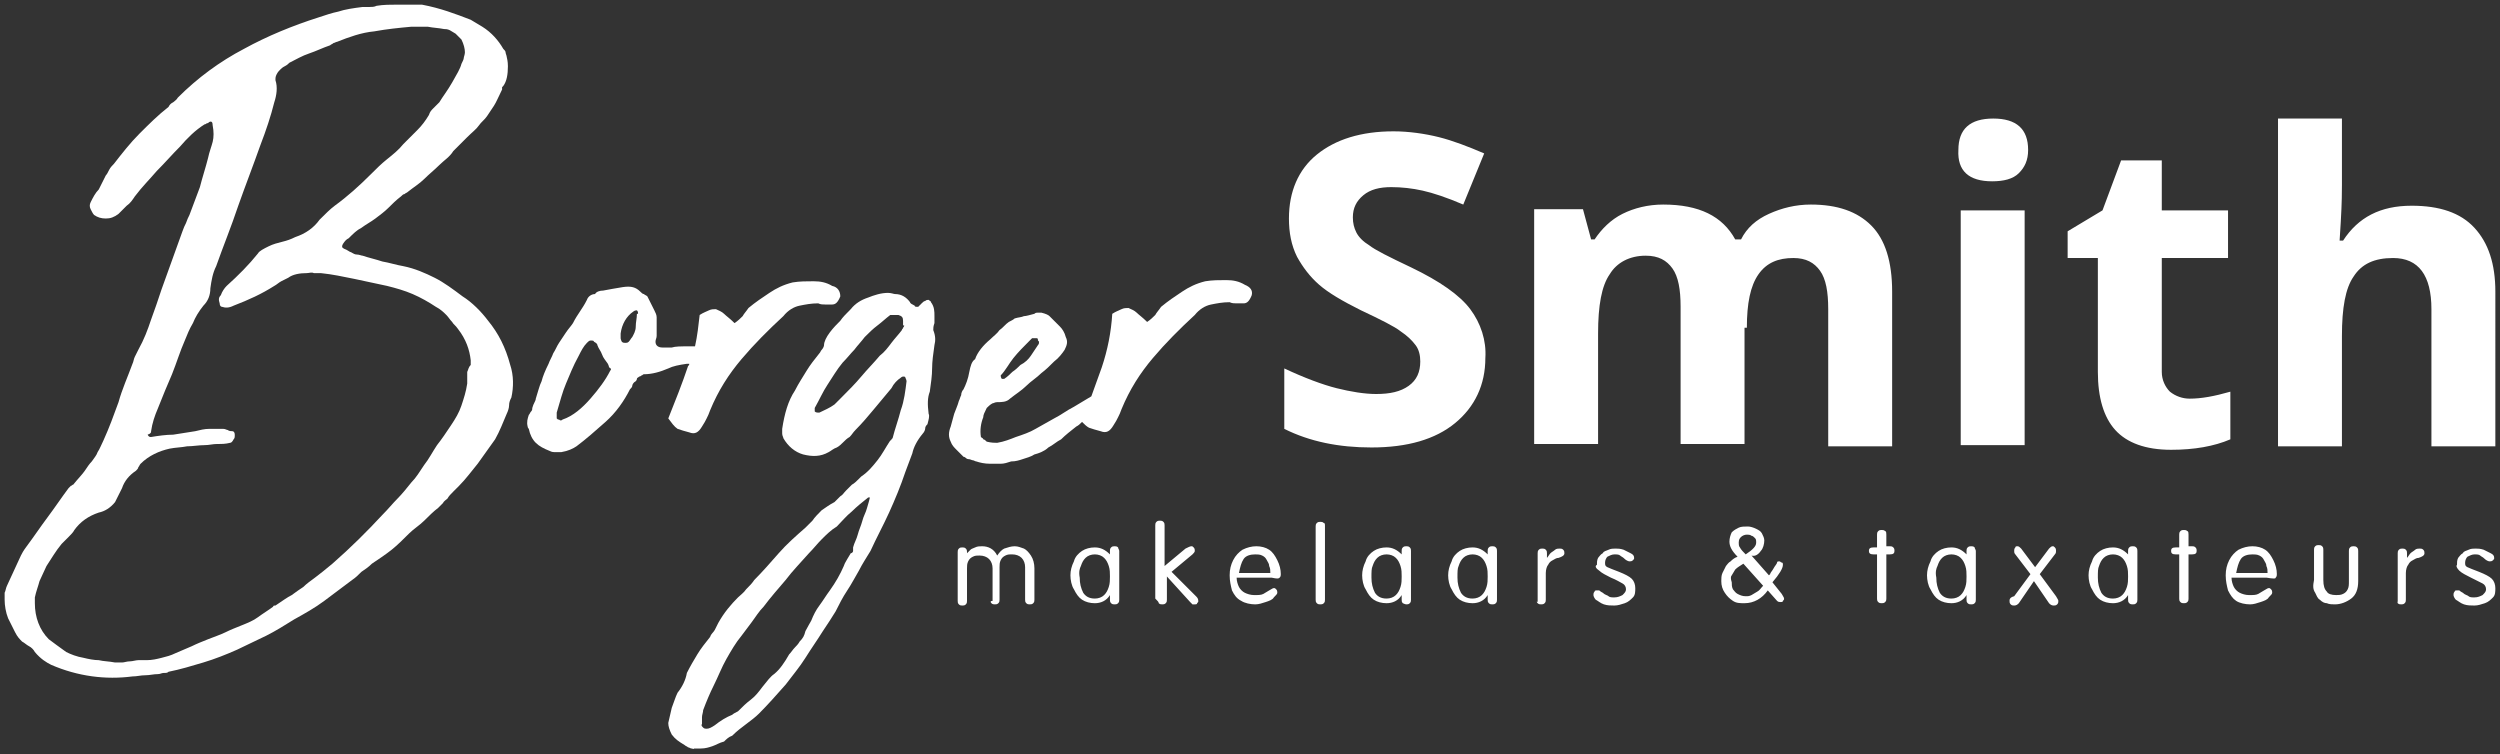 <svg xmlns="http://www.w3.org/2000/svg" viewBox="0 0 215.1 64.9"><rect x="0" y="0" width="215.1" height="64.9" fill="#333333" stroke="none"/><g fill="#fff"><path d="m80.4 27.8c0-.1 0-.2 0-.3s0-.2 0-.3c0-.4 0-.8-.3-1.2 0-.1-.1-.1-.2-.2-.1 0-.2 0-.3.1-.1 0-.2.1-.3.2s-.2.2-.3.3c-.2 0-.3 0-.3-.1-.2-.1-.4-.2-.4-.3-.3-.4-.7-.7-1.3-.7-.1 0-.3-.1-.6-.1-.6 0-1.2.2-1.7.4-.6.2-1.1.5-1.5 1-.4.4-.7.7-.9 1-.3.3-.6.6-.9 1s-.5.8-.5 1.1c0 .1-.1.3-.2.4s-.1.2-.2.3c-.4.5-.8 1-1.1 1.5s-.7 1.1-1 1.7c-.6.9-.9 2-1.1 3.3v.4c0 .2.1.3.1.4.4.7 1 1.2 1.7 1.4.8.2 1.5.2 2.2-.2.2-.1.4-.3.7-.4.2-.1.4-.3.5-.4.2-.2.4-.4.6-.5.2-.2.3-.4.5-.6.6-.6 1.1-1.2 1.6-1.8s1-1.2 1.5-1.8c.2-.4.5-.7.8-.9 0 0 .1-.1.2-.1s.2 0 .2.1c0 0 .1.2.1.3-.1.8-.2 1.7-.5 2.5-.2.8-.5 1.6-.7 2.4 0 0-.1.1-.1.1s0 .1-.1.1c-.4.6-.7 1.2-1.1 1.7s-.8 1-1.4 1.4c0 0-.1.1-.1.1s-.1.1-.1.1c-.2.2-.4.4-.6.5-.2.2-.4.4-.5.5-.2.2-.3.4-.5.5-.2.2-.3.3-.5.5-.4.2-.8.5-1.1.7-.3.3-.6.6-.8.9-.1.1-.2.2-.3.3s-.2.2-.3.3c-.8.7-1.6 1.4-2.3 2.2s-1.4 1.6-2.1 2.3c-.2.3-.4.5-.7.8-.2.3-.5.5-.7.7-.6.6-1.2 1.3-1.7 2.2-.1.2-.2.4-.3.6s-.3.3-.4.6c-.4.5-.8 1-1.1 1.5s-.6 1-.9 1.6c-.1.6-.4 1.2-.8 1.7-.2.4-.3.8-.5 1.3-.1.4-.2.9-.3 1.3 0 .3.1.6.3 1 .3.4.6.6 1.1.9.1.1.2.1.3.2.1 0 .2.1.3.1s.2.1.2 0h.3.3c.4 0 .7-.1 1-.2s.6-.3 1-.4c.2-.2.4-.4.7-.5.4-.4.8-.7 1.2-1s.8-.6 1.1-.9c.8-.8 1.5-1.6 2.3-2.5.6-.8 1.2-1.5 1.7-2.3s1-1.5 1.5-2.3c.4-.6.8-1.2 1.1-1.7.3-.6.6-1.2 1-1.8s.7-1.2 1-1.7c.3-.6.7-1.2 1-1.7.5-1.1 1.1-2.2 1.6-3.3s1-2.3 1.4-3.5c.1-.3.2-.5.3-.8s.2-.5.3-.8c.1-.5.4-1.1.9-1.7.1-.1.2-.3.2-.4 0-.2.1-.3.2-.4.1-.4.2-.7.1-.9-.1-.8-.1-1.4.1-1.9.1-.7.2-1.4.2-2s.1-1.3.2-2c.1-.4.1-.8-.1-1.3 0-.2 0-.3.1-.6zm-2.6.2c0 .1-.1.2-.1.2 0 .1-.1.1-.1.2-.3.4-.6.7-.9 1.1s-.6.8-1 1.1c-.5.6-1.1 1.2-1.6 1.8s-1.1 1.2-1.7 1.8c-.1.1-.2.2-.3.3s-.2.2-.3.3c-.4.3-.9.5-1.3.7-.2 0-.3 0-.4-.1v-.1-.2c.4-.7.7-1.4 1.1-2s.8-1.3 1.3-1.9c.4-.4.7-.8 1-1.1.3-.4.6-.7.9-1.1.4-.4.7-.7 1.1-1s.7-.6 1.1-.9h.3.4c.3.1.4.2.4.5v.4zm-2.9 14.6c-.1.4-.2.8-.3 1.1-.1.4-.3.7-.4 1.1s-.3.8-.4 1.2-.3.7-.4 1.1v.3c0 .1-.1.2-.2.2-.1.2-.2.3-.3.5s-.2.3-.3.6c-.3.7-.7 1.4-1.2 2.1-.3.4-.6.9-.9 1.3s-.5.8-.7 1.3c-.1.2-.3.5-.5.9-.1.4-.2.6-.5.9-.1.2-.3.4-.4.5-.2.2-.3.4-.5.6-.4.7-.8 1.3-1.3 1.7-.3.2-.6.6-1 1.1-.3.4-.6.8-1 1.1s-.7.6-1.1 1c-.2.1-.4.2-.5.3-.5.2-1 .5-1.5.9-.3.2-.5.3-.7.3-.1 0-.2 0-.3-.1s-.2-.2-.1-.3c0-.2 0-.4 0-.6s.1-.4.1-.6c.3-.8.6-1.5.9-2.1.4-.8.7-1.6 1.1-2.3s.8-1.4 1.3-2c.3-.4.6-.8.9-1.2s.6-.9 1-1.3c.6-.8 1.3-1.6 1.9-2.3.6-.8 1.3-1.5 2-2.3.4-.4.7-.8 1.1-1.2s.8-.8 1.3-1.1c.4-.4.8-.9 1.3-1.3.4-.4.9-.8 1.4-1.2h.4v-.2z"></path><path d="m42 27.6c-.6-.8-1.4-1.6-2.2-2.1-.8-.6-1.6-1.2-2.4-1.6s-1.7-.8-2.7-1c-.6-.1-1.2-.3-1.8-.4-.6-.2-1.1-.3-1.7-.5-.1 0-.3-.1-.5-.1s-.3-.1-.5-.2c-.1 0-.3-.2-.6-.3-.2-.1-.2-.2-.1-.4.2-.3.3-.4.5-.5.4-.4.7-.7 1.1-.9.4-.3.8-.5 1.2-.8s.8-.6 1.1-.9.7-.7 1.1-1c.1-.1.2-.2.3-.2.1-.1.2-.1.3-.2.5-.4 1-.7 1.4-1.1s.9-.8 1.3-1.2.9-.7 1.2-1.2c.4-.4.8-.8 1.2-1.2s.8-.7 1-1 .5-.5.7-.8.4-.6.6-.9.4-.8.7-1.4v-.2s.1-.1.1-.1c.3-.4.4-1 .4-1.7 0-.1 0-.4-.1-.8 0-.1-.1-.3-.1-.4s-.1-.2-.2-.3c-.4-.7-1-1.4-1.8-1.9-.2-.1-.3-.2-.5-.3s-.3-.2-.5-.3c-1.3-.5-2.6-1-4.2-1.3h-.3c-.6 0-1.2 0-1.8 0s-1.2 0-1.8.1c-.2.1-.4.1-.6.1s-.4 0-.6 0c-.8.1-1.5.2-2.1.4-.5.1-1.1.3-1.7.5-2.2.7-4.4 1.6-6.4 2.7-2.1 1.1-4 2.5-5.7 4.2-.1.2-.3.3-.4.4-.2.1-.3.2-.4.4-.9.7-1.7 1.5-2.5 2.3s-1.5 1.7-2.2 2.6c-.1.1-.3.3-.4.5s-.2.4-.3.5c-.2.4-.4.8-.6 1.2-.3.3-.5.7-.7 1.1-.1.2-.1.4 0 .6s.2.4.3.5c.3.2.6.3 1 .3s.7-.1 1.1-.4l.7-.7c.3-.2.5-.5.7-.8.6-.8 1.3-1.5 1.9-2.2.7-.7 1.3-1.4 2-2.1.6-.7 1.3-1.4 2.1-1.9.1 0 .2-.1.2-.1.1 0 .1 0 .2-.1.2-.1.3 0 .3.3.1.5.1 1 0 1.4s-.3.9-.4 1.4c-.2.8-.5 1.7-.7 2.5-.3.8-.6 1.6-.9 2.4-.1.2-.2.4-.3.7-.1.2-.2.4-.3.7-.3.8-.6 1.7-.9 2.5s-.6 1.7-.9 2.5c-.3.9-.6 1.8-.9 2.6-.3.9-.6 1.7-1.1 2.6-.1.2-.2.4-.3.6s-.1.4-.2.6c-.4 1.1-.9 2.2-1.2 3.3-.4 1.1-.8 2.2-1.3 3.3-.2.4-.3.7-.5 1-.1.3-.3.5-.5.8-.2.2-.4.5-.6.8s-.6.7-1 1.2c-.1 0-.1.1-.2.1 0 0-.1.1-.2.2-.6.8-1.2 1.7-1.8 2.5s-1.2 1.7-1.8 2.5c-.3.4-.4.6-.5.8-.2.4-.4.9-.6 1.3s-.4.9-.6 1.3c-.1.2-.1.4-.2.6v.6c0 .5.1 1.1.3 1.6.1.2.2.4.3.6s.2.4.3.6c.2.4.4.6.6.8.2.1.4.3.6.4s.4.3.5.5c.5.6 1 .9 1.4 1.1 2.3 1 4.7 1.3 7 1 .4 0 .7-.1 1.1-.1s.7-.1 1.1-.1c.2 0 .3-.1.5-.1s.3 0 .4-.1c1-.2 2-.5 3-.8s2-.7 2.9-1.1c.8-.4 1.7-.8 2.5-1.2s1.6-.9 2.4-1.4c.9-.5 1.8-1 2.6-1.6l2.4-1.8c.3-.2.5-.4.8-.7.3-.2.6-.4.9-.7.6-.4 1.2-.8 1.7-1.2s1-.9 1.5-1.4c.4-.4.9-.7 1.3-1.1s.8-.8 1.2-1.1c.1-.1.3-.3.4-.4.1-.2.3-.3.4-.4.1-.2.3-.4.5-.6l.5-.5c.6-.6 1.1-1.3 1.6-1.9l1.5-2.1c.4-.7.7-1.5 1-2.2.1-.2.2-.5.2-.7 0-.3.1-.5.2-.7.2-.9.2-1.9-.1-2.8-.4-1.5-1-2.7-1.9-3.8zm-1.8 4.4v.5.5c-.1.7-.3 1.3-.5 1.9s-.5 1.1-.9 1.7-.8 1.2-1.2 1.7c-.4.6-.7 1.2-1.1 1.7-.4.6-.7 1.1-1.1 1.5-.4.5-.8 1-1.2 1.4s-.8.9-1.3 1.4c-1.3 1.4-2.7 2.8-4.3 4.2-.6.5-1.1.9-1.5 1.2s-.7.5-1 .8c-.3.2-.6.4-1 .7-.4.2-.8.5-1.4.9-.1 0-.2 0-.2.1-.4.3-.9.6-1.3.9s-.9.5-1.4.7-1 .4-1.4.6-1 .4-1.5.6-1 .4-1.4.6c-.5.2-.9.4-1.4.6-.4.2-.8.3-1.2.4s-.8.2-1.3.2c-.2 0-.5 0-.7 0s-.5.1-.7.1c-.3 0-.5.1-.7.1s-.4 0-.6 0c-.5-.1-1-.1-1.4-.2-.4 0-.9-.1-1.3-.2-.6-.1-1.1-.3-1.5-.5-.7-.5-1.1-.8-1.5-1.1-.8-.8-1.2-1.9-1.2-3.1v-.5c.1-.5.3-1 .4-1.4.2-.4.4-.9.6-1.3.4-.6.8-1.3 1.3-1.9.2-.2.4-.4.6-.6s.4-.4.5-.6c.5-.7 1.2-1.2 2.1-1.5.5-.1 1-.4 1.4-.9.1-.2.2-.4.3-.6l.3-.6c.2-.6.6-1.1 1.2-1.5.1-.1.2-.2.2-.3.1-.1.1-.2.2-.3.7-.7 1.6-1.1 2.5-1.3.5-.1 1-.1 1.5-.2.5 0 1-.1 1.5-.1.4 0 .7-.1 1.1-.1s.7 0 1.1-.1c.1 0 .2-.1.3-.3.1-.1.1-.2.1-.4s-.1-.3-.2-.3-.3 0-.4-.1c-.1 0-.2-.1-.4-.1-.4 0-.8 0-1.2 0s-.8.1-1.2.2c-.6.1-1.3.2-1.9.3-.6 0-1.3.1-1.9.2-.1 0-.2 0-.3-.2.3-.1.3-.2.3-.3.1-.7.3-1.3.6-2 .4-1 .8-2 1.2-2.9.4-1 .7-2 1.1-2.9.2-.5.4-1 .7-1.5.2-.5.5-1 .9-1.5.4-.4.6-.9.6-1.5.1-.7.2-1.3.5-1.9.6-1.7 1.3-3.4 1.9-5.2.6-1.7 1.3-3.5 1.9-5.2.5-1.3.9-2.5 1.2-3.7.2-.6.3-1.3.1-1.9 0-.2 0-.3.1-.5.1-.2.2-.3.3-.4s.2-.2.4-.3.3-.2.4-.3c.6-.3 1.1-.6 1.7-.8s1.2-.5 1.8-.7c.1-.1.2-.1.3-.2.1 0 .2-.1.3-.1 1-.4 2.1-.8 3.2-.9 1.1-.2 2.1-.3 3.2-.4h1.4c.5.1.9.1 1.4.2.1 0 .3 0 .5.1s.3.2.5.3c.1.1.3.3.5.5.2.4.3.8.3 1.1 0 .2-.1.4-.1.5s-.1.3-.2.5c-.1.4-.4.9-.8 1.6s-.8 1.2-1.1 1.7c-.2.2-.3.3-.5.5s-.3.3-.4.6c-.3.5-.6.9-1 1.3s-.8.8-1.2 1.2c-.4.5-.9.9-1.4 1.3s-.9.8-1.4 1.3c-1 1-2 1.9-3.1 2.7-.4.3-.8.7-1.3 1.2-.5.7-1.2 1.2-2.1 1.5-.4.2-.7.3-1.1.4s-.8.2-1.2.4-.8.4-.9.6c-.8 1-1.7 1.9-2.7 2.8-.2.2-.4.5-.5.8-.2.2-.2.4-.1.7 0 .2.1.3.2.3.3.1.6.1 1-.1 1.3-.5 2.4-1 3.5-1.7.2-.1.4-.3.6-.4s.4-.2.6-.3c.4-.3 1-.4 1.6-.4.2 0 .4-.1.6 0h.6c1 .1 1.9.3 2.9.5.9.2 1.9.4 2.8.6.8.2 1.5.4 2.2.7s1.4.7 2 1.1c.4.2.7.5.9.7s.3.4.5.6c.1.2.3.3.5.6.7.9 1 1.8 1.1 2.7v.4c-.2.2-.2.4-.3.6z"></path><path d="m59.1 31.3h.2c0 .1 0 .1-.1.2-.5 1.5-1.1 3-1.7 4.5.3.4.5.7.8.9.3.1.6.2 1 .3.5.2.8 0 1.1-.5.2-.3.3-.5.4-.7s.2-.4.3-.7c.7-1.7 1.6-3.1 2.7-4.4s2.3-2.5 3.6-3.7c.4-.5.9-.8 1.4-.9s1-.2 1.6-.2c.2.1.4.1.6.1h.6c.3 0 .5-.2.7-.7 0-.4-.2-.8-.7-.9-.5-.3-1-.4-1.6-.4s-1.2 0-1.8.1c-.8.2-1.4.5-2 .9s-1.2.8-1.8 1.3c-.2.3-.4.5-.5.7-.2.2-.4.4-.7.6-.4-.4-.7-.6-.9-.8s-.5-.3-.7-.4c-.2 0-.4 0-.6.1s-.5.2-.8.4c-.1.9-.2 1.8-.4 2.7-.2 0-.4 0-.6 0-.6 0-1.1 0-1.4.1h-.8c-.4 0-.6-.2-.6-.5 0-.2.1-.3.1-.5v-.9c0-.3 0-.5 0-.7s-.1-.4-.2-.6-.2-.4-.3-.6-.2-.4-.3-.6c-.1-.1-.2-.1-.3-.2-.1 0-.2-.1-.3-.2-.4-.4-.8-.5-1.5-.4-.6.1-1.2.2-1.7.3-.3 0-.6.1-.7.3-.3 0-.6.2-.7.5-.2.4-.4.7-.6 1s-.4.6-.6 1c-.2.3-.4.5-.6.8s-.4.6-.6.9-.3.6-.5.9c-.1.3-.3.6-.4.9-.3.6-.5 1.1-.6 1.5-.2.4-.3.9-.5 1.5 0 .2-.2.4-.3.8 0 .1 0 .2-.1.3s-.1.2-.2.3c-.1.3-.2.6-.1 1 0 0 0 .1.1.2.1.5.3.9.6 1.2s.7.5 1.2.7c.2.1.3.1.5.1h.5c.6-.1 1-.3 1.3-.5.8-.6 1.6-1.3 2.5-2.1s1.6-1.8 2.1-2.8c.1-.1.2-.2.2-.3s.1-.3.3-.4c0 0 .1-.1.1-.2s.1-.1.2-.2c.1 0 .2-.1.2-.1.1 0 .1-.1.2-.1.7 0 1.4-.2 2.1-.5.4-.2.9-.3 1.6-.4zm-6.6.6c-.4.8-1 1.6-1.7 2.4s-1.5 1.5-2.4 1.8c-.1.1-.2.1-.3 0-.1 0-.1 0-.2-.1 0-.1 0-.2 0-.3v-.2c.3-1 .5-1.8.8-2.5s.6-1.5 1.1-2.4c.2-.4.4-.8.7-1.1.1-.1.2-.2.3-.2.2 0 .3 0 .3.1.2.1.3.2.3.3.1.3.3.5.4.8s.3.5.5.8c0 0 .1.2.1.3.2.1.2.2.1.3zm2.3-4.9c0 .4-.1.7-.1 1.1s-.2.7-.3.9c-.1.1-.2.3-.3.4s-.2.1-.3.1-.2 0-.3-.1c-.1-.2-.1-.3-.1-.3 0-.1 0-.2 0-.2 0-.1 0-.1 0-.2.1-.8.5-1.5 1.1-1.9 0 0 .1-.1.3-.1.1.1.1.2.1.3z"></path><path d="m107.1 24.5c-.5-.3-1-.4-1.6-.4s-1.2 0-1.8.1c-.8.2-1.4.5-2 .9s-1.2.8-1.8 1.3c-.2.3-.4.5-.5.7-.2.2-.4.4-.7.6-.4-.4-.7-.6-.9-.8s-.5-.3-.7-.4c-.2 0-.4 0-.6.1s-.5.2-.8.4c-.1 1.6-.4 3.1-.9 4.6-.3.8-.6 1.7-.9 2.5-.5.3-1 .6-1.5.9-.6.3-1.1.7-1.7 1-.5.3-1.1.6-1.6.9s-1.1.5-1.7.7c-.5.2-1 .4-1.6.5-.2 0-.5 0-.9-.1-.1-.1-.2-.2-.3-.2 0-.1-.1-.1-.2-.2-.1-.6 0-1.2.2-1.7 0-.2.1-.4.3-.8.1-.1.3-.3.5-.4.1 0 .2-.1.4-.1.4 0 .8 0 1.1-.3.5-.4 1-.7 1.4-1.1s.9-.7 1.3-1.1c.4-.3.7-.6 1.1-1 .4-.3.7-.7.9-1 .2-.4.3-.7.1-1.1-.1-.4-.3-.7-.5-.9-.3-.3-.6-.6-.9-.9-.1-.1-.3-.2-.7-.3-.1 0-.2 0-.3 0s-.2 0-.3.1c-.4.1-.7.2-.9.2-.2.1-.5.1-.8.2-.1.1-.3.2-.5.3-.3.2-.5.5-.8.7-.2.3-.5.5-.8.8-.6.5-1.1 1.1-1.3 1.7-.3.2-.4.6-.5 1.1-.1.6-.3 1.1-.5 1.5-.1.1-.2.3-.2.5-.1.2-.1.3-.2.5-.1.4-.3.8-.4 1.1-.1.4-.2.7-.3 1.1-.2.5-.2.9 0 1.3.1.3.3.5.5.7s.4.4.6.6c.1 0 .2.1.2.1s.1.1.2.1c.2 0 .3.1.4.1s.2.1.3.1c.3.1.7.2 1.2.2h.9c.3 0 .6-.1.9-.2.4 0 .7-.1 1-.2s.7-.2 1-.4c.4-.1.9-.3 1.2-.6.4-.2.7-.5 1.1-.7.4-.4.8-.7 1.3-1.1.2-.1.3-.2.5-.4.2.2.4.4.6.5.3.1.6.2 1 .3.5.2.8 0 1.1-.5.2-.3.3-.5.4-.7s.2-.4.3-.7c.7-1.7 1.6-3.1 2.7-4.4s2.3-2.5 3.6-3.7c.4-.5.9-.8 1.4-.9s1-.2 1.6-.2c.2.1.4.1.6.1h.6c.3 0 .5-.2.7-.7.1-.4-.1-.7-.6-.9zm-19.9 6.3c.4-.5.9-1 1.3-1.4.1-.1.2-.2.3-.3h.4s.1 0 .1.1 0 .1.1.2c0 .1 0 .2-.1.3-.2.3-.4.6-.6.9s-.5.6-.9.8c-.2.2-.4.4-.7.6-.2.2-.4.4-.7.6h-.2s-.1-.1-.1-.3c.4-.4.7-1 1.1-1.5z"></path><path d="m85.3 51.9c.1.1.2.1.3.1s.2 0 .3-.1.1-.2.1-.3v-2.8c0-.2 0-.4.1-.6s.2-.3.4-.4.3-.1.6-.1.6.1.8.3.3.5.3.8v2.8c0 .1 0 .2.1.3s.2.1.3.1.2 0 .3-.1.1-.2.1-.3v-2.7c0-.4-.1-.8-.3-1.1s-.4-.5-.6-.6c-.3-.1-.5-.2-.8-.2s-.6.1-.9.2c-.2.1-.4.3-.6.6-.3-.6-.8-.8-1.3-.8-.2 0-.4 0-.6.1s-.3.1-.4.2-.2.2-.3.3v-.1c0-.1 0-.2-.1-.3s-.2-.1-.3-.1-.2 0-.3.1-.1.2-.1.3v4.2c0 .1 0 .2.1.3s.2.1.3.1.2 0 .3-.1.1-.2.1-.3v-2.8c0-.2 0-.4.1-.6s.2-.3.4-.4.3-.1.6-.1.6.1.8.3.3.5.3.8v2.8c-.2 0-.2.1-.1.2zm10.9-4.8c-.1-.1-.2-.1-.3-.1s-.2 0-.3.1-.1.2-.1.3v.3c-.4-.4-.8-.6-1.3-.6-.4 0-.8.1-1.1.3s-.6.5-.7.9c-.2.4-.3.8-.3 1.2s.1.9.3 1.2c.2.4.4.7.7.9s.7.3 1.1.3c.5 0 1-.2 1.3-.7v.4c0 .1 0 .2.1.3s.2.1.3.1.2 0 .3-.1.1-.2.1-.3v-4.2c0-.1-.1-.2-.1-.3zm-3.2 1.6c.1-.3.2-.5.4-.7s.5-.3.8-.3.6.1.8.3.3.4.4.7.1.6.1.9 0 .6-.1.9-.2.5-.4.7-.5.3-.8.3c-.5 0-.8-.2-1-.5-.2-.4-.3-.8-.3-1.3-.1-.5 0-.8.1-1zm6.7 3.2c.1.1.2.1.3.1s.2 0 .3-.1.1-.2.1-.3v-2l2 2.2c.1.1.2.2.2.2h.2c.1 0 .2 0 .2-.1.1-.1.1-.1.1-.2 0-.2-.1-.3-.2-.4l-2.1-2.1 1.8-1.5c.1-.1.2-.2.2-.3s0-.2-.1-.3-.1-.1-.2-.1-.3.1-.5.2l-1.8 1.5v-3.5c0-.1 0-.2-.1-.3s-.2-.1-.3-.1-.2 0-.3.1-.1.2-.1.3v6.3c.2.2.3.3.3.4zm10.4-2.2c.1-.1.1-.2.1-.3 0-.4-.1-.8-.3-1.2s-.4-.7-.7-.9-.7-.3-1.1-.3-.8.1-1.2.3c-.3.2-.6.5-.8.9s-.3.8-.3 1.3.1.9.2 1.3c.2.4.4.7.8.9.3.2.8.3 1.2.3.3 0 .6-.1.9-.2s.6-.2.7-.4c.2-.2.3-.3.3-.4s0-.2-.1-.3-.1-.1-.2-.1-.2.1-.4.2-.3.2-.5.3-.4.1-.8.1c-.3 0-.6-.1-.8-.2s-.4-.3-.5-.5-.2-.5-.2-.8h3c.5.1.6.1.7 0zm-3.1-1.6c.2-.3.6-.4 1-.4.2 0 .4 0 .6.1s.3.2.4.4.2.3.2.5c.1.2.1.4.1.6h-2.7c.1-.5.2-.9.4-1.2zm6.9-3.1c-.1-.1-.2-.1-.3-.1s-.2 0-.3.1-.1.2-.1.3v6.3c0 .1 0 .2.1.3s.2.1.3.1.2 0 .3-.1.1-.2.1-.3v-6.3c0-.2 0-.3-.1-.3zm7.4 2.1c-.1-.1-.2-.1-.3-.1s-.2 0-.3.1-.1.2-.1.3v.3c-.4-.4-.8-.6-1.3-.6-.4 0-.8.1-1.1.3s-.6.5-.7.9c-.2.4-.3.8-.3 1.2s.1.9.3 1.2c.2.4.4.7.7.9s.7.3 1.1.3c.5 0 1-.2 1.3-.7v.4c0 .1 0 .2.1.3.2.1.3.1.3.1.1 0 .2 0 .3-.1s.1-.2.1-.3v-4.2c0-.1 0-.2-.1-.3zm-3.2 1.6c.1-.3.2-.5.4-.7s.5-.3.8-.3.6.1.8.3.3.4.4.7.1.6.1.9 0 .6-.1.9-.2.5-.4.7-.5.3-.8.3c-.5 0-.8-.2-1-.5-.2-.4-.3-.8-.3-1.3s0-.8.1-1zm10.6-1.6c-.1-.1-.2-.1-.3-.1s-.2 0-.3.1-.1.2-.1.3v.3c-.4-.4-.8-.6-1.3-.6-.4 0-.8.1-1.1.3s-.6.5-.7.9c-.2.4-.3.8-.3 1.2s.1.9.3 1.2c.2.4.4.7.7.9s.7.3 1.1.3c.5 0 1-.2 1.3-.7v.4c0 .1 0 .2.1.3s.2.1.3.1.2 0 .3-.1.1-.2.1-.3v-4.2c0-.1 0-.2-.1-.3zm-3.2 1.6c.1-.3.2-.5.4-.7s.5-.3.8-.3.6.1.8.3.3.4.4.7.1.6.1.9 0 .6-.1.9-.2.5-.4.7-.5.3-.8.3c-.5 0-.8-.2-1-.5-.2-.4-.3-.8-.3-1.3s0-.8.1-1zm6.8 3.2c.1.1.2.1.3.1s.2 0 .3-.1.1-.2.1-.3v-2.3c0-.3.1-.6.2-.7.1-.2.2-.3.4-.4s.3-.2.5-.2c.3-.1.5-.2.5-.4 0-.1 0-.2-.1-.3s-.2-.1-.3-.1-.3 0-.4.1-.3.2-.4.3-.2.3-.3.4v-.4c0-.1 0-.2-.1-.3s-.2-.1-.3-.1-.2 0-.3.1-.1.2-.1.3v4.2c-.1-.1-.1 0 0 .1zm5.3-2.8c.2.2.6.4 1 .6.5.2.8.4 1 .5s.3.3.3.5-.1.3-.3.5c-.2.1-.4.2-.7.2-.2 0-.4 0-.5-.1s-.3-.1-.5-.3c-.2-.1-.3-.2-.3-.2-.1 0-.1 0-.2 0s-.2 0-.2.1c-.1.1-.1.2-.1.3s.1.3.2.4c.2.1.4.3.7.4s.6.1.9.1.6-.1.9-.2.5-.3.7-.5.2-.5.2-.8-.1-.6-.3-.8-.6-.4-1.1-.6-.8-.3-1-.4-.2-.2-.2-.4.1-.4.2-.5c.2-.1.4-.2.6-.2s.4 0 .5.1.2.1.4.3c.1.1.3.2.4.2s.2 0 .3-.1.1-.1.1-.2c0-.2-.1-.3-.3-.4s-.4-.2-.6-.3c-.3-.1-.5-.1-.7-.1s-.4 0-.6.1-.4.1-.5.3c-.2.1-.3.3-.4.4-.1.2-.1.4-.1.6-.2.1-.1.3.2.5zm13.9-1.7c.2-.2.3-.6.3-.9 0-.2-.1-.4-.2-.6s-.3-.3-.5-.4-.5-.2-.7-.2c-.3 0-.6 0-.8.1s-.4.2-.6.4c-.1.2-.2.5-.2.8 0 .4.2.8.7 1.3-.3.1-.5.3-.6.4-.2.1-.3.3-.4.4-.1.2-.2.4-.3.6s-.1.5-.1.7c0 .4.1.7.3 1s.4.5.7.7.6.2 1 .2c.8 0 1.5-.4 2-1.1l.8.9c.1.1.2.1.3.1s.2 0 .2-.1c.1-.1.1-.1.1-.2s-.1-.2-.2-.4l-.8-1c.6-.7.9-1.2.9-1.5 0-.1 0-.2-.1-.2s-.1-.1-.2-.1-.2 0-.2.1-.2.3-.3.5-.3.4-.3.5l-.1.1-1.5-1.7c.3.1.6-.1.8-.4zm-1.7-1.2c.1-.1.3-.2.5-.2.1 0 .3 0 .4.1.1 0 .2.1.3.2s.1.2.1.4c0 .3-.3.6-.9 1-.2-.2-.4-.4-.5-.6-.1-.1-.1-.3-.1-.4 0-.3.1-.4.2-.5zm-.8 3.3c.1-.2.2-.3.3-.5.2-.2.4-.3.7-.5l1.7 1.9c-.2.2-.3.4-.5.5s-.3.2-.5.3-.3.1-.5.1c-.3 0-.5-.1-.7-.2s-.3-.3-.4-.4c-.1-.2-.1-.4-.1-.6-.1-.3-.1-.5 0-.6zm12.2-2.4c-.3 0-.4.1-.4.3s.1.3.4.3h.3v3.8c0 .1 0 .2.1.3s.2.1.3.1.2 0 .3-.1.1-.2.1-.3v-3.8h.3c.3 0 .4-.1.4-.3 0-.1 0-.2-.1-.3s-.2-.1-.3-.1h-.3v-1c0-.1 0-.3-.1-.3-.1-.1-.2-.1-.3-.1s-.2 0-.3.1-.1.2-.1.3v1.1zm8.7 0c-.1-.1-.2-.1-.3-.1s-.2 0-.3.1-.1.2-.1.3v.3c-.4-.4-.8-.6-1.3-.6-.4 0-.8.1-1.1.3s-.6.5-.7.9c-.2.4-.3.8-.3 1.2s.1.9.3 1.2c.2.4.4.7.7.9s.7.3 1.1.3c.5 0 1-.2 1.3-.7v.4c0 .1 0 .2.1.3s.2.1.3.1.2 0 .3-.1.1-.2.1-.3v-4.2c0-.1-.1-.2-.1-.3zm-3.2 1.6c.1-.3.2-.5.4-.7s.5-.3.8-.3.6.1.8.3.3.4.4.7.1.6.1.9 0 .6-.1.9-.2.5-.4.7-.5.3-.8.3c-.5 0-.8-.2-1-.5-.2-.4-.3-.8-.3-1.3-.1-.5 0-.8.1-1zm6.2 3c0 .1 0 .2.1.3s.2.1.3.1c.2 0 .3-.1.4-.2l1.3-1.9 1.3 1.9c.1.1.2.2.4.2.1 0 .2 0 .3-.1s.1-.2.1-.3-.1-.2-.2-.4l-1.4-1.9 1.3-1.7c.1-.1.1-.2.1-.3s0-.2-.1-.3-.1-.1-.2-.1-.2.1-.3.2l-1.2 1.6-1.2-1.6c-.1-.1-.2-.2-.3-.2s-.2 0-.2.1c-.1.1-.1.2-.1.3s0 .2.1.3l1.3 1.7-1.4 1.9c-.4.1-.4.3-.4.4zm10.9-4.6c-.1-.1-.2-.1-.3-.1s-.2 0-.3.1-.1.2-.1.3v.3c-.4-.4-.8-.6-1.3-.6-.4 0-.8.1-1.1.3s-.6.5-.7.9c-.2.4-.3.8-.3 1.2s.1.9.3 1.2c.2.4.4.7.7.9s.7.3 1.1.3c.5 0 1-.2 1.3-.7v.4c0 .1 0 .2.1.3s.2.1.3.1.2 0 .3-.1.1-.2.1-.3v-4.2c0-.1 0-.2-.1-.3zm-3.2 1.6c.1-.3.2-.5.4-.7s.5-.3.8-.3.6.1.8.3.3.4.4.7.1.6.1.9 0 .6-.1.9-.2.5-.4.7-.5.3-.8.3c-.5 0-.8-.2-1-.5-.2-.4-.3-.8-.3-1.3s0-.8.1-1zm6.6-1.6c-.3 0-.4.1-.4.3s.1.3.4.3h.3v3.8c0 .1 0 .2.1.3s.2.1.3.1.2 0 .3-.1.1-.2.1-.3v-3.8h.3c.3 0 .4-.1.4-.3 0-.1 0-.2-.1-.3s-.2-.1-.3-.1h-.3v-1c0-.1 0-.3-.1-.3-.1-.1-.2-.1-.3-.1s-.2 0-.3.1-.1.2-.1.3v1.1zm8.6 2.6c.1-.1.1-.2.1-.3 0-.4-.1-.8-.3-1.2s-.4-.7-.7-.9-.7-.3-1.1-.3-.8.1-1.2.3c-.3.2-.6.5-.8.9s-.3.8-.3 1.3.1.9.2 1.3c.2.4.4.7.7.9s.8.3 1.2.3c.3 0 .6-.1.9-.2s.6-.2.7-.4c.2-.2.3-.3.3-.4s0-.2-.1-.3-.1-.1-.2-.1-.2.1-.4.2-.3.2-.5.3-.4.1-.8.1c-.3 0-.6-.1-.8-.2s-.4-.3-.5-.5-.2-.5-.2-.8h3c.6.1.8.1.8 0zm-3-1.6c.2-.3.6-.4 1-.4.2 0 .4 0 .6.1s.3.2.4.4.2.3.2.5c.1.2.1.4.1.6h-2.7c.1-.5.2-.9.4-1.2zm6.4 2.9c.1.2.2.5.4.6.2.2.4.3.6.3.2.1.5.1.7.1.5 0 1-.2 1.4-.5s.6-.8.6-1.5v-2.6c0-.1 0-.2-.1-.3s-.2-.1-.3-.1-.2 0-.3.1-.1.2-.1.3v2.6c0 .3 0 .5-.1.7s-.2.3-.4.4-.4.1-.6.1c-.4 0-.7-.1-.8-.3-.2-.2-.3-.5-.3-1v-2.6c0-.1 0-.2-.1-.3s-.2-.1-.3-.1-.2 0-.3.1-.1.2-.1.3v2.6c-.1.5-.1.8.1 1.1zm7.1.9c.1.1.2.1.3.1s.2 0 .3-.1.1-.2.1-.3v-2.3c0-.3.1-.6.2-.7.1-.2.2-.3.4-.4s.3-.2.5-.2c.3-.1.5-.2.5-.4 0-.1 0-.2-.1-.3s-.2-.1-.3-.1-.3 0-.4.1-.3.2-.4.3-.2.3-.3.4v-.4c0-.1 0-.2-.1-.3s-.2-.1-.3-.1-.2 0-.3.1-.1.2-.1.3v4.2c-.1-.1 0 0 0 .1zm5.3-2.8c.2.2.6.4 1 .6s.8.4 1 .5.3.3.3.5-.1.3-.3.5c-.2.1-.4.2-.7.2-.2 0-.4 0-.5-.1s-.3-.1-.5-.3c-.2-.1-.3-.2-.3-.2-.1 0-.1 0-.2 0s-.2 0-.2.1c-.1.1-.1.2-.1.3s.1.3.2.4c.2.1.4.3.7.4s.6.1.9.1.6-.1.9-.2.5-.3.7-.5.2-.5.2-.8-.1-.6-.3-.8-.6-.4-1.1-.6-.8-.3-1-.4-.2-.2-.2-.4.1-.4.2-.5c.2-.1.4-.2.6-.2s.4 0 .5.1.2.1.4.3c.1.1.3.2.4.2s.2 0 .3-.1.1-.1.1-.2c0-.2-.1-.3-.3-.4s-.4-.2-.6-.3c-.3-.1-.5-.1-.7-.1s-.4 0-.6.1-.4.1-.5.3c-.2.1-.3.3-.4.4-.1.2-.1.4-.1.6-.1.1 0 .3.2.5z"></path><path d="m126.5 26.6c-.9-1.2-2.6-2.4-5.1-3.6-1.9-.9-3.1-1.5-3.6-1.9-.5-.3-.9-.7-1.1-1.1s-.3-.8-.3-1.3c0-.8.3-1.4.9-1.9s1.4-.7 2.4-.7c.9 0 1.8.1 2.7.3s2.1.6 3.5 1.2l1.8-4.4c-1.4-.6-2.7-1.1-3.9-1.4s-2.6-.5-3.9-.5c-2.8 0-5 .7-6.6 2s-2.4 3.2-2.4 5.5c0 1.2.2 2.3.7 3.3.5.9 1.1 1.7 1.9 2.4s2 1.4 3.6 2.2c1.7.8 2.9 1.4 3.4 1.8.6.4 1 .8 1.3 1.2s.4.9.4 1.4c0 .9-.3 1.6-1 2.1s-1.6.7-2.8.7c-1 0-2.2-.2-3.4-.5s-2.8-.9-4.5-1.7v5.2c2.2 1.1 4.7 1.6 7.5 1.6 3.1 0 5.5-.7 7.2-2.1s2.6-3.3 2.6-5.6c.1-1.5-.4-3-1.3-4.2zm23.8 1.6c0-2.1.3-3.6 1-4.6s1.7-1.4 3-1.4c1.1 0 1.8.4 2.3 1.1s.7 1.8.7 3.3v11.8h5.5v-13.3c0-2.6-.6-4.5-1.8-5.7s-2.9-1.8-5.2-1.8c-1.3 0-2.5.3-3.6.8s-1.9 1.2-2.4 2.2h-.5c-1.1-2-3.1-3-6.2-3-1.3 0-2.5.3-3.5.8s-1.8 1.3-2.4 2.2h-.3l-.7-2.6h-4.2v20.2h5.5v-9.5c0-2.4.3-4.1 1-5.1.6-1 1.7-1.6 3.1-1.6 1.1 0 1.8.4 2.3 1.1s.7 1.8.7 3.3v11.8h5.5v-10zm21.1-12.6c1 0 1.8-.2 2.3-.7s.8-1.1.8-2c0-1.8-1-2.7-3-2.7s-3 .9-3 2.7c-.1 1.8.9 2.7 2.9 2.7zm2.8 2.5h-5.5v20.2h5.5zm12.5 15.6c-.4-.4-.7-1-.7-1.7v-9.8h5.7v-4.1h-5.7v-4.3h-3.5l-1.6 4.3-3 1.8v2.3h2.6v9.8c0 2.2.5 3.9 1.5 5s2.6 1.7 4.8 1.7c2 0 3.7-.3 5.1-.9v-4.1c-1.4.4-2.5.6-3.5.6-.6 0-1.2-.2-1.7-.6zm28-8.6c0-2.4-.6-4.2-1.8-5.5s-3-1.9-5.4-1.9c-2.7 0-4.6 1-5.9 3h-.3l.1-1.6c.1-1.7.1-2.7.1-3.2v-5.7h-5.5v28.2h5.5v-9.5c0-2.4.3-4.1 1-5.1.7-1.1 1.8-1.6 3.4-1.6 2.2 0 3.3 1.5 3.3 4.4v11.8h5.5z"></path></g></svg>